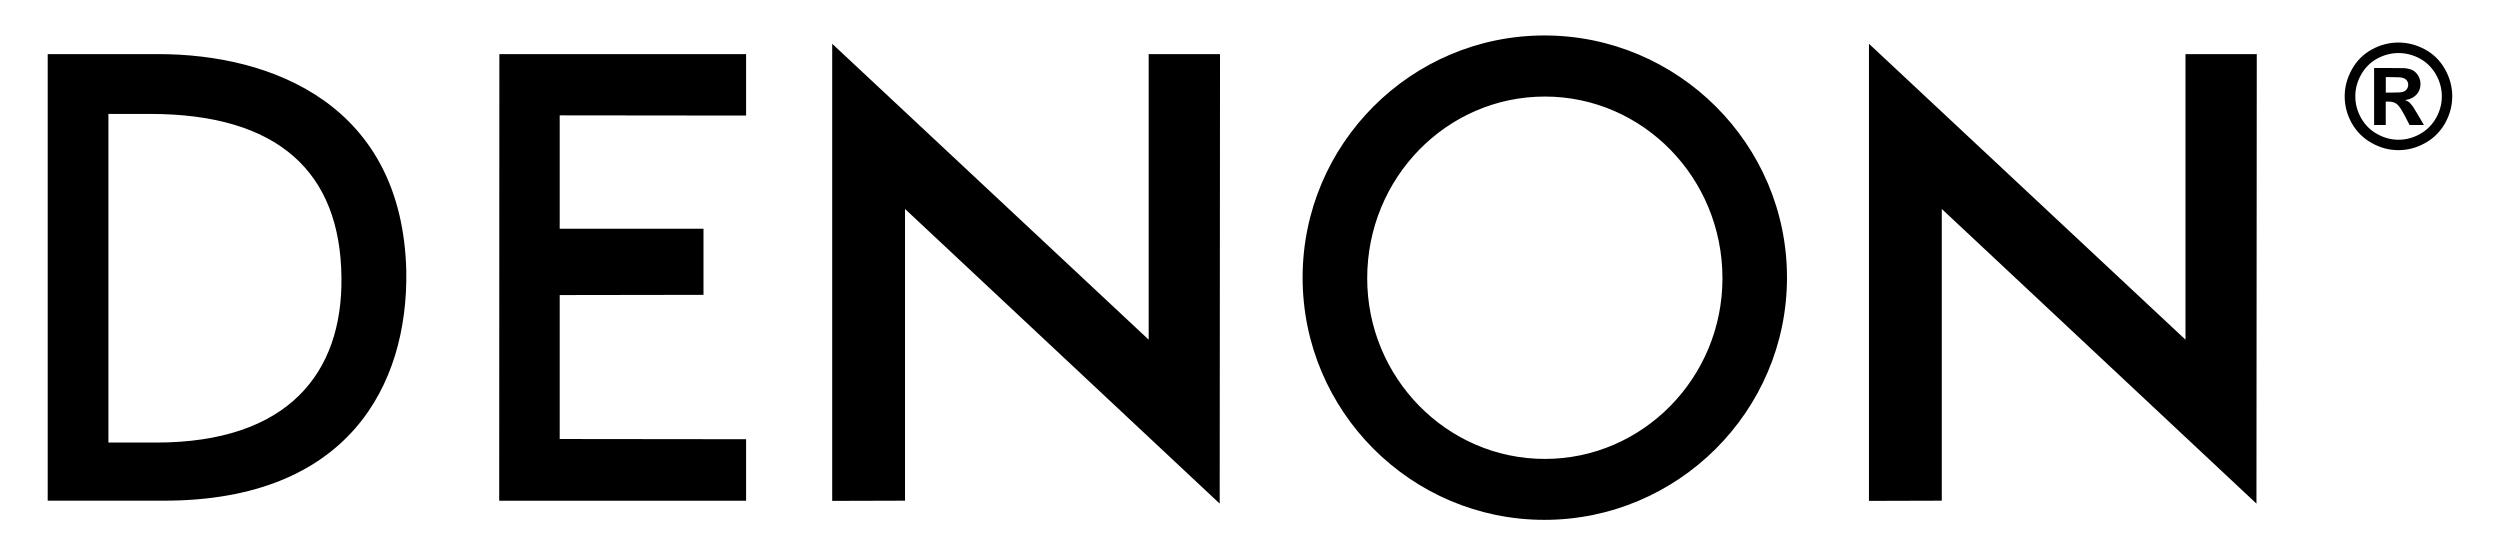 <svg width="300" height="67" viewBox="0 0 300 67" fill="none" xmlns="http://www.w3.org/2000/svg">
<path fill-rule="evenodd" clip-rule="evenodd" d="M284.893 15.009V8.157H286.289C287.596 8.157 288.329 8.163 288.482 8.176C288.947 8.214 289.304 8.31 289.559 8.45C289.808 8.591 290.024 8.814 290.196 9.107C290.368 9.4 290.458 9.732 290.458 10.088C290.458 10.579 290.298 11.006 289.973 11.357C289.648 11.707 289.189 11.924 288.609 12.014C288.82 12.09 288.979 12.179 289.094 12.268C289.202 12.358 289.361 12.536 289.553 12.791C289.604 12.861 289.769 13.142 290.063 13.626L290.872 15.003H289.151L288.577 13.894C288.189 13.148 287.863 12.676 287.615 12.479C287.354 12.287 287.035 12.192 286.652 12.192H286.289V15.003H284.893V15.009ZM286.289 11.115H286.856C287.66 11.115 288.157 11.089 288.361 11.019C288.552 10.962 288.705 10.847 288.813 10.7C288.928 10.547 288.985 10.369 288.985 10.171C288.985 9.98 288.928 9.808 288.82 9.661C288.711 9.515 288.552 9.406 288.354 9.349C288.15 9.279 287.653 9.253 286.863 9.253H286.295V11.115H286.289ZM287.812 5.104C288.922 5.104 289.986 5.378 291 5.933C292.019 6.481 292.816 7.277 293.403 8.31C293.983 9.349 294.27 10.426 294.27 11.561C294.27 12.683 293.983 13.754 293.415 14.78C292.842 15.787 292.051 16.59 291.031 17.157C290.005 17.731 288.934 18.018 287.812 18.018C286.684 18.018 285.62 17.731 284.6 17.157C283.58 16.59 282.783 15.787 282.21 14.78C281.642 13.754 281.362 12.683 281.362 11.561C281.362 10.426 281.655 9.349 282.235 8.31C282.815 7.277 283.618 6.481 284.625 5.933C285.645 5.378 286.703 5.104 287.812 5.104ZM287.819 6.366C286.933 6.366 286.079 6.589 285.269 7.029C284.453 7.469 283.81 8.112 283.338 8.947C282.866 9.776 282.637 10.649 282.637 11.561C282.637 12.466 282.866 13.326 283.325 14.149C283.784 14.971 284.421 15.615 285.244 16.074C286.06 16.533 286.92 16.769 287.825 16.769C288.737 16.769 289.591 16.533 290.413 16.074C291.229 15.615 291.866 14.971 292.332 14.149C292.791 13.333 293.02 12.466 293.02 11.561C293.02 10.649 292.784 9.77 292.319 8.947C291.847 8.112 291.197 7.475 290.388 7.029C289.565 6.583 288.705 6.366 287.819 6.366ZM185.335 4.256C169.349 4.256 156.313 17.266 156.313 33.309C156.313 49.366 169.349 62.382 185.335 62.382C201.321 62.382 214.439 49.366 214.439 33.309C214.446 17.266 201.321 4.256 185.335 4.256ZM185.38 11.586C197.134 11.586 206.695 21.326 206.695 33.399C206.695 45.338 197.134 55.071 185.38 55.071C173.626 55.071 164.064 45.338 164.064 33.399C164.064 21.32 173.626 11.586 185.38 11.586ZM13.009 13.671H18.013C33.541 13.671 40.839 20.784 40.973 33.265C41.132 44.777 34.548 53.108 18.721 53.108H13.009V13.671ZM5.724 6.493V60.081H19.664C41.808 60.081 48.966 46.211 48.756 32.564C48.297 12.6 32.706 6.493 18.988 6.493H5.724ZM89.538 6.493H59.923L59.904 60.087H89.531V52.706L67.164 52.681V35.407L84.419 35.381V27.445H67.164V13.843L89.531 13.868V6.493H89.538ZM262.258 6.493V40.761L224.275 5.25V60.106L233.014 60.081V25.074L270.774 60.432L270.813 6.493H262.258ZM137.841 6.493V40.761L99.864 5.25V60.106L108.603 60.081V25.074L146.363 60.432L146.402 6.493H137.841Z" fill="black"/>
</svg>
